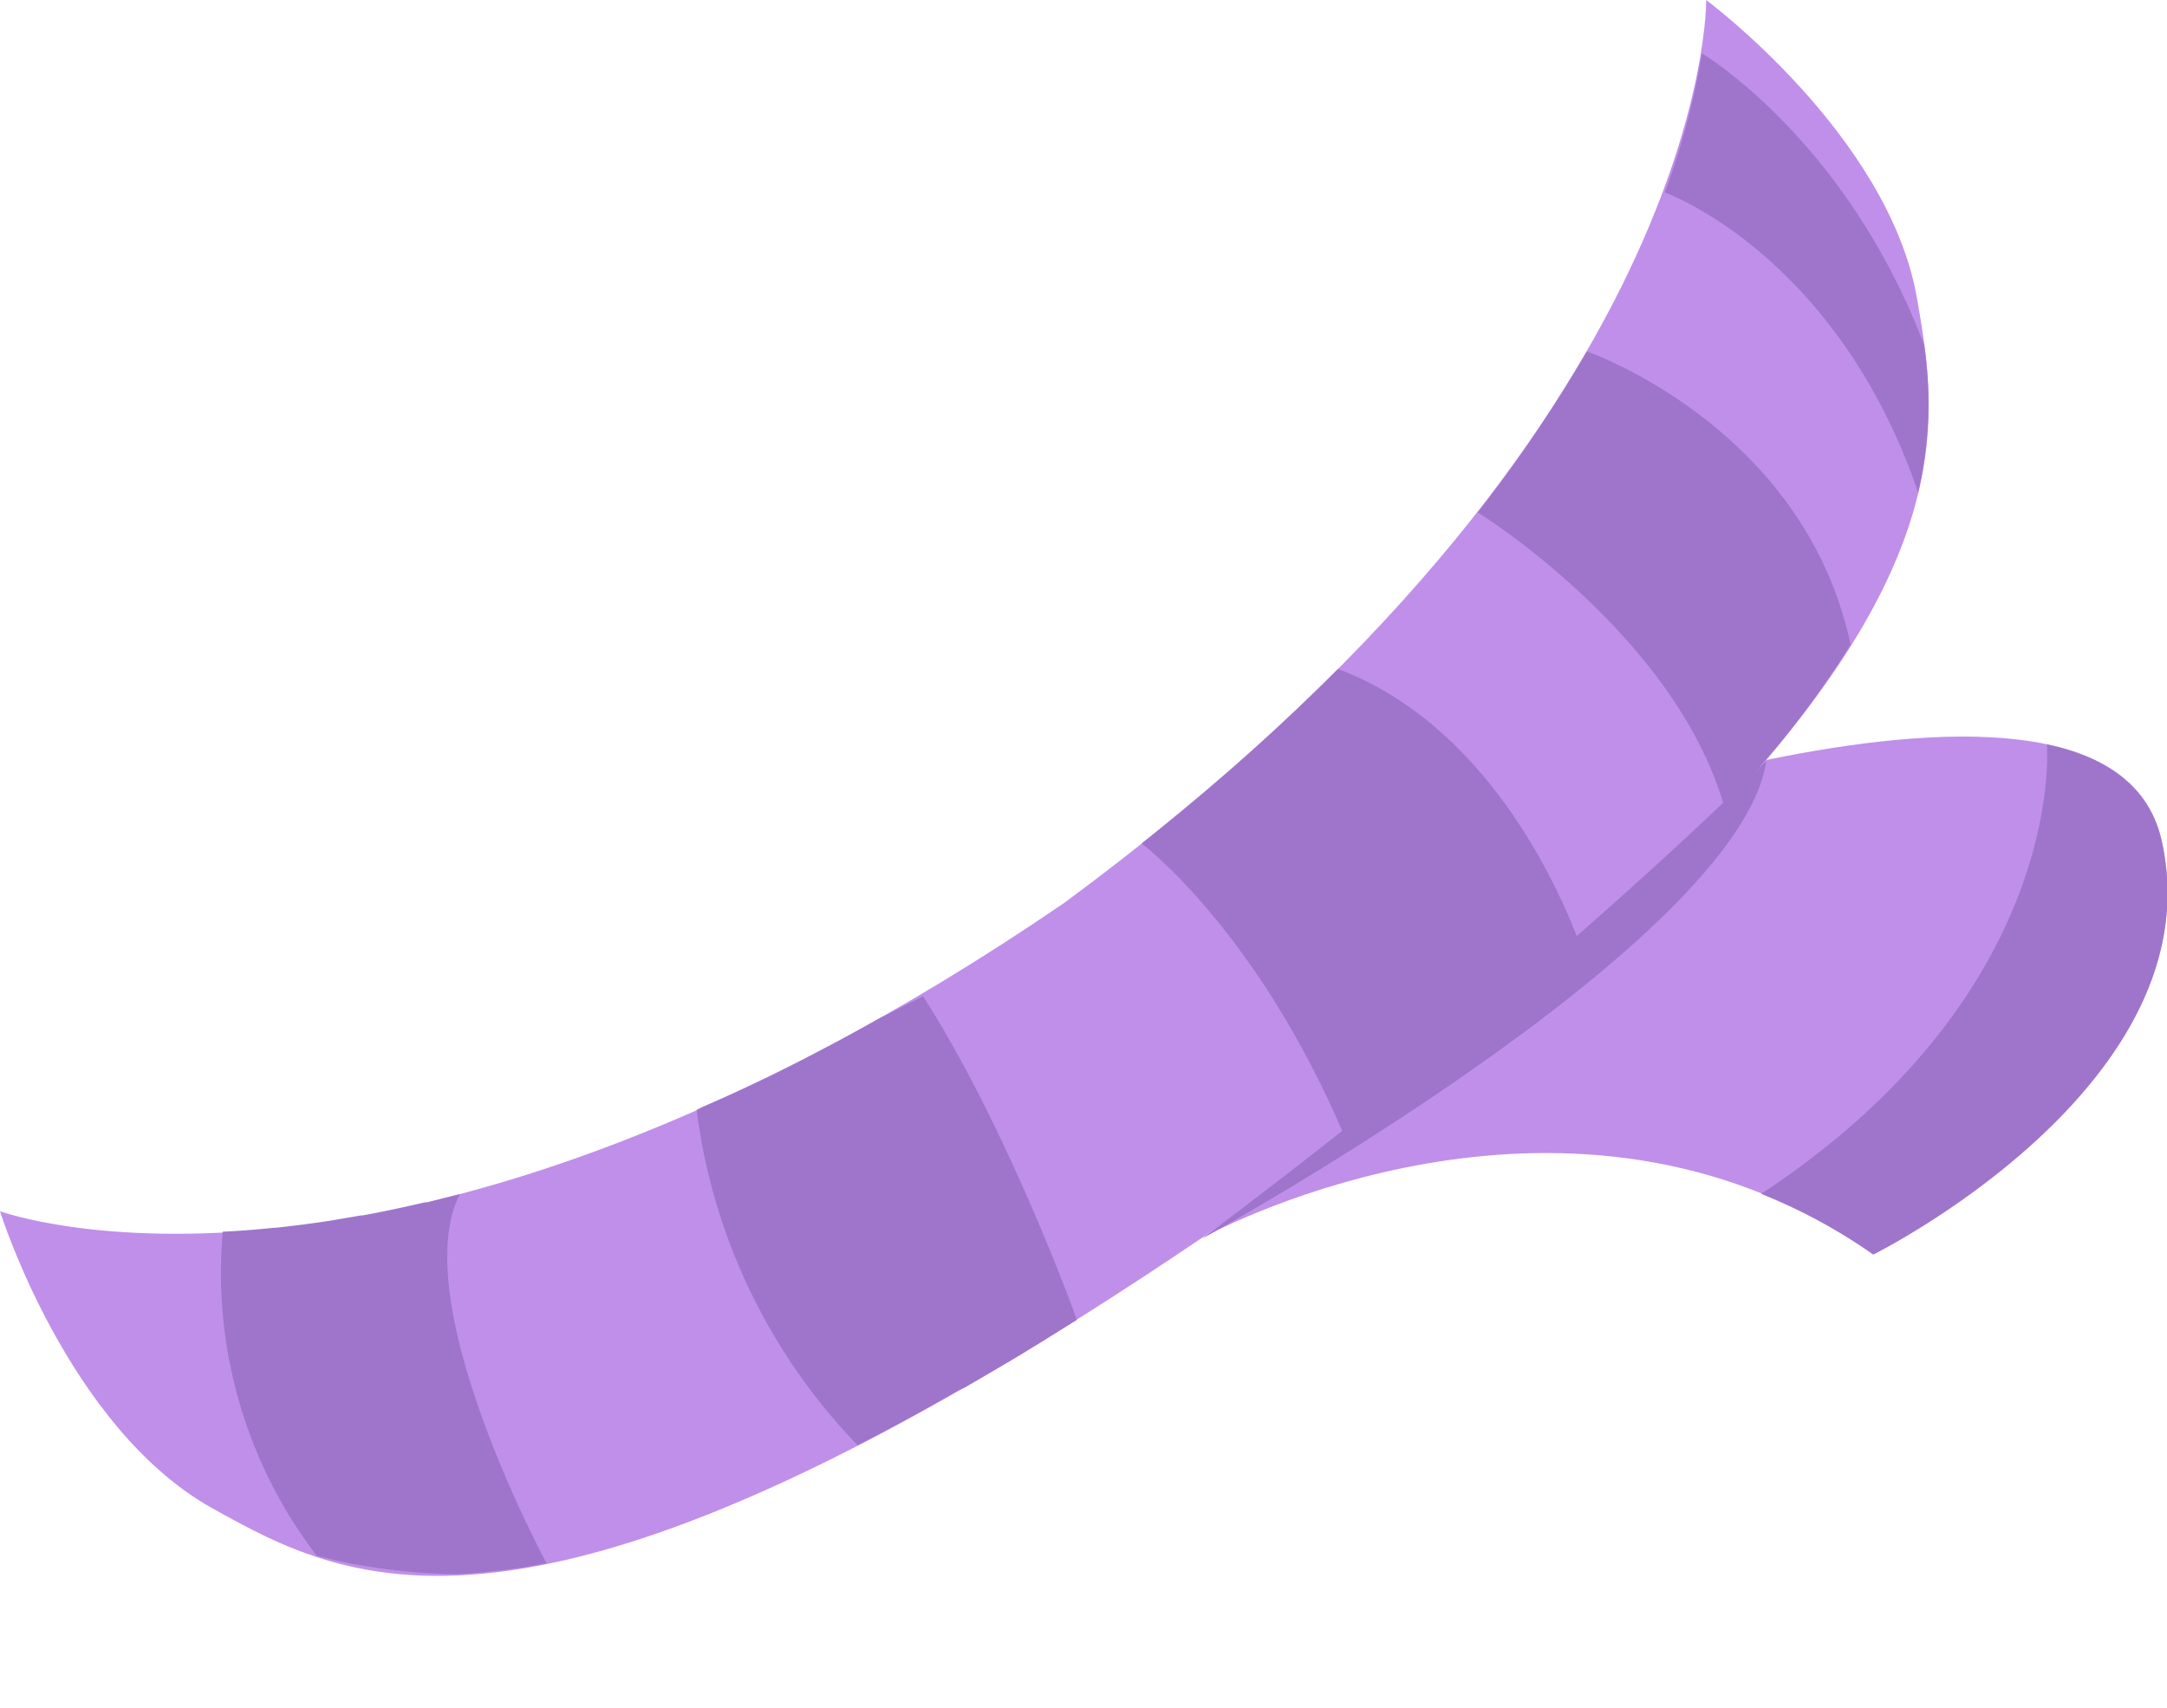 <svg xmlns="http://www.w3.org/2000/svg" viewBox="0 0 154.57 121.87"><title>scarf-purple-stripe</title><path d="M121.7,0s0.5,30.28-45.79,64.42C28.43,96.89,0,86.42,0,86.42s4.81,15.42,15.14,21.19C25,113.1,38.35,120.4,85.76,88.3h0l2.18-1.49L90.55,85l2.56-1.87,2.63-1.95,0.76-.57,1.84-1.39,0.76-.58L101.25,77l0.24-.19,2.3-1.82,0.61-.49L106,73.15l0.64-.53,1.78-1.48,0.31-.25,2-1.71,0.44-.38,1.49-1.3,0.52-.46,1.51-1.36,0.29-.26,1.73-1.61,0.28-.27,1.35-1.3,0.41-.4,1.27-1.26,0.26-.26,1.48-1.51,0.13-.14,1.23-1.31,0.31-.33,1.07-1.18,0.22-.24L126,54.19c13.63-16,12.05-25.39,10.73-32.95C134.67,9.62,121.7,0,121.7,0Z" style="fill:#c08fea"/><path d="M32.8,85.2h0l-2.34.59H30.28q-2.29.54-4.42,0.93H25.74l-2.1.36h0q-2.07.32-4,.52H19.53q-1.91.2-3.64,0.28h0A33.23,33.23,0,0,0,22.59,111h0a41.68,41.68,0,0,0,9.84,1.31,12.33,12.33,0,0,0,1.47-.09H34l1.52-.15h0.07l1.54-.22h0.12l1.56-.29H39S28.89,92.87,32.8,85.2Z" style="fill:#9f75cc"/><path d="M65.84,71.08l-3.06,1.55q-1.63.92-3.22,1.77l-0.12.06q-1.57.84-3.1,1.61l-0.18.09Q53,77.73,50.06,79h0l-0.37.19a42,42,0,0,0,11.49,23.93l1.78-.93h0l1.75-.94,0.18-.1,1.63-.9,0.32-.18,1.53-.87L68.81,99l1.46-.85,0.53-.31L72.23,97l0.58-.35,1.44-.88,0.61-.38,1.5-.94,0.45-.28C76.18,92.34,71.45,79.8,65.84,71.08Z" style="fill:#9f75cc"/><path d="M95.44,47.73L93.9,49.25h0l-1.57,1.51h0l-1.64,1.53h0q-4.23,3.89-9.26,7.89c0.11,0.09,8.26,6.24,14.47,20.89l1.89-1.43,0.61-.46h0L100,77.91l0.81-.63,1.55-1.22,0.82-.65,1.48-1.19,0.76-.61,1.46-1.19,0.62-.51,1.51-1.26,0.11-.1q1.88-1.59,3.6-3.11h0C111.06,63,105.94,51.68,95.44,47.73Z" style="fill:#9f75cc"/><path d="M113.19,25.07h0a102,102,0,0,1-7.78,11.49h0s14.09,8.73,17.58,21q0.79-.85,1.53-1.68h0q0.75-.84,1.44-1.65A69.09,69.09,0,0,0,132,46C128.71,30.43,113.19,25.07,113.19,25.07Z" style="fill:#9f75cc"/><path d="M121.4,3.81a54,54,0,0,1-2.65,9.92h0S131,18.11,136.82,35.14a28,28,0,0,0,.42-10.55C131.64,9.87,121.4,3.81,121.4,3.81Z" style="fill:#9f75cc"/><path d="M126,54.22l-1.23,1.42h0l-0.21.24h0l-1.07,1.18h0l-0.3.33h0L122,58.7h0l-0.13.13h0l-1.48,1.51h0l-0.26.26h0l-1.27,1.26h0l-0.41.4h0l-1.35,1.3h0l-1.35,1.26-0.66.61h0l-1.43,1.29-0.36.33h0l-0.52.46h0l-1.49,1.3h0l-0.44.38h0l-0.72.61-1.59,1.35h0l-1.78,1.48h0l-0.74.61-1.54,1.25h0l-0.61.49h0l-2,1.56-0.56.44h0l-2.15,1.67h0l-0.76.58h0l-0.94.71c-1.39,1-2.8,2.11-4.28,3.2L90.57,85,88,86.81,85.78,88.3c3.8-2,27.39-13.19,47.84,1.19,0,0,24.52-12.18,20.55-29.6C152.14,51.13,138.75,51.6,126,54.22Z" style="fill:#c08fea"/><path d="M146,53.11s1.55,17.63-20.38,32.07h0a39.27,39.27,0,0,1,8,4.33s24.52-12.18,20.55-29.6C153.26,56.08,150.22,54,146,53.11Z" style="fill:#9f75cc"/><path d="M126,54.26s-14.72,15-40.24,34.1C85.81,88.36,124.09,67.3,126,54.26Z" style="fill:#9f75cc"/></svg>